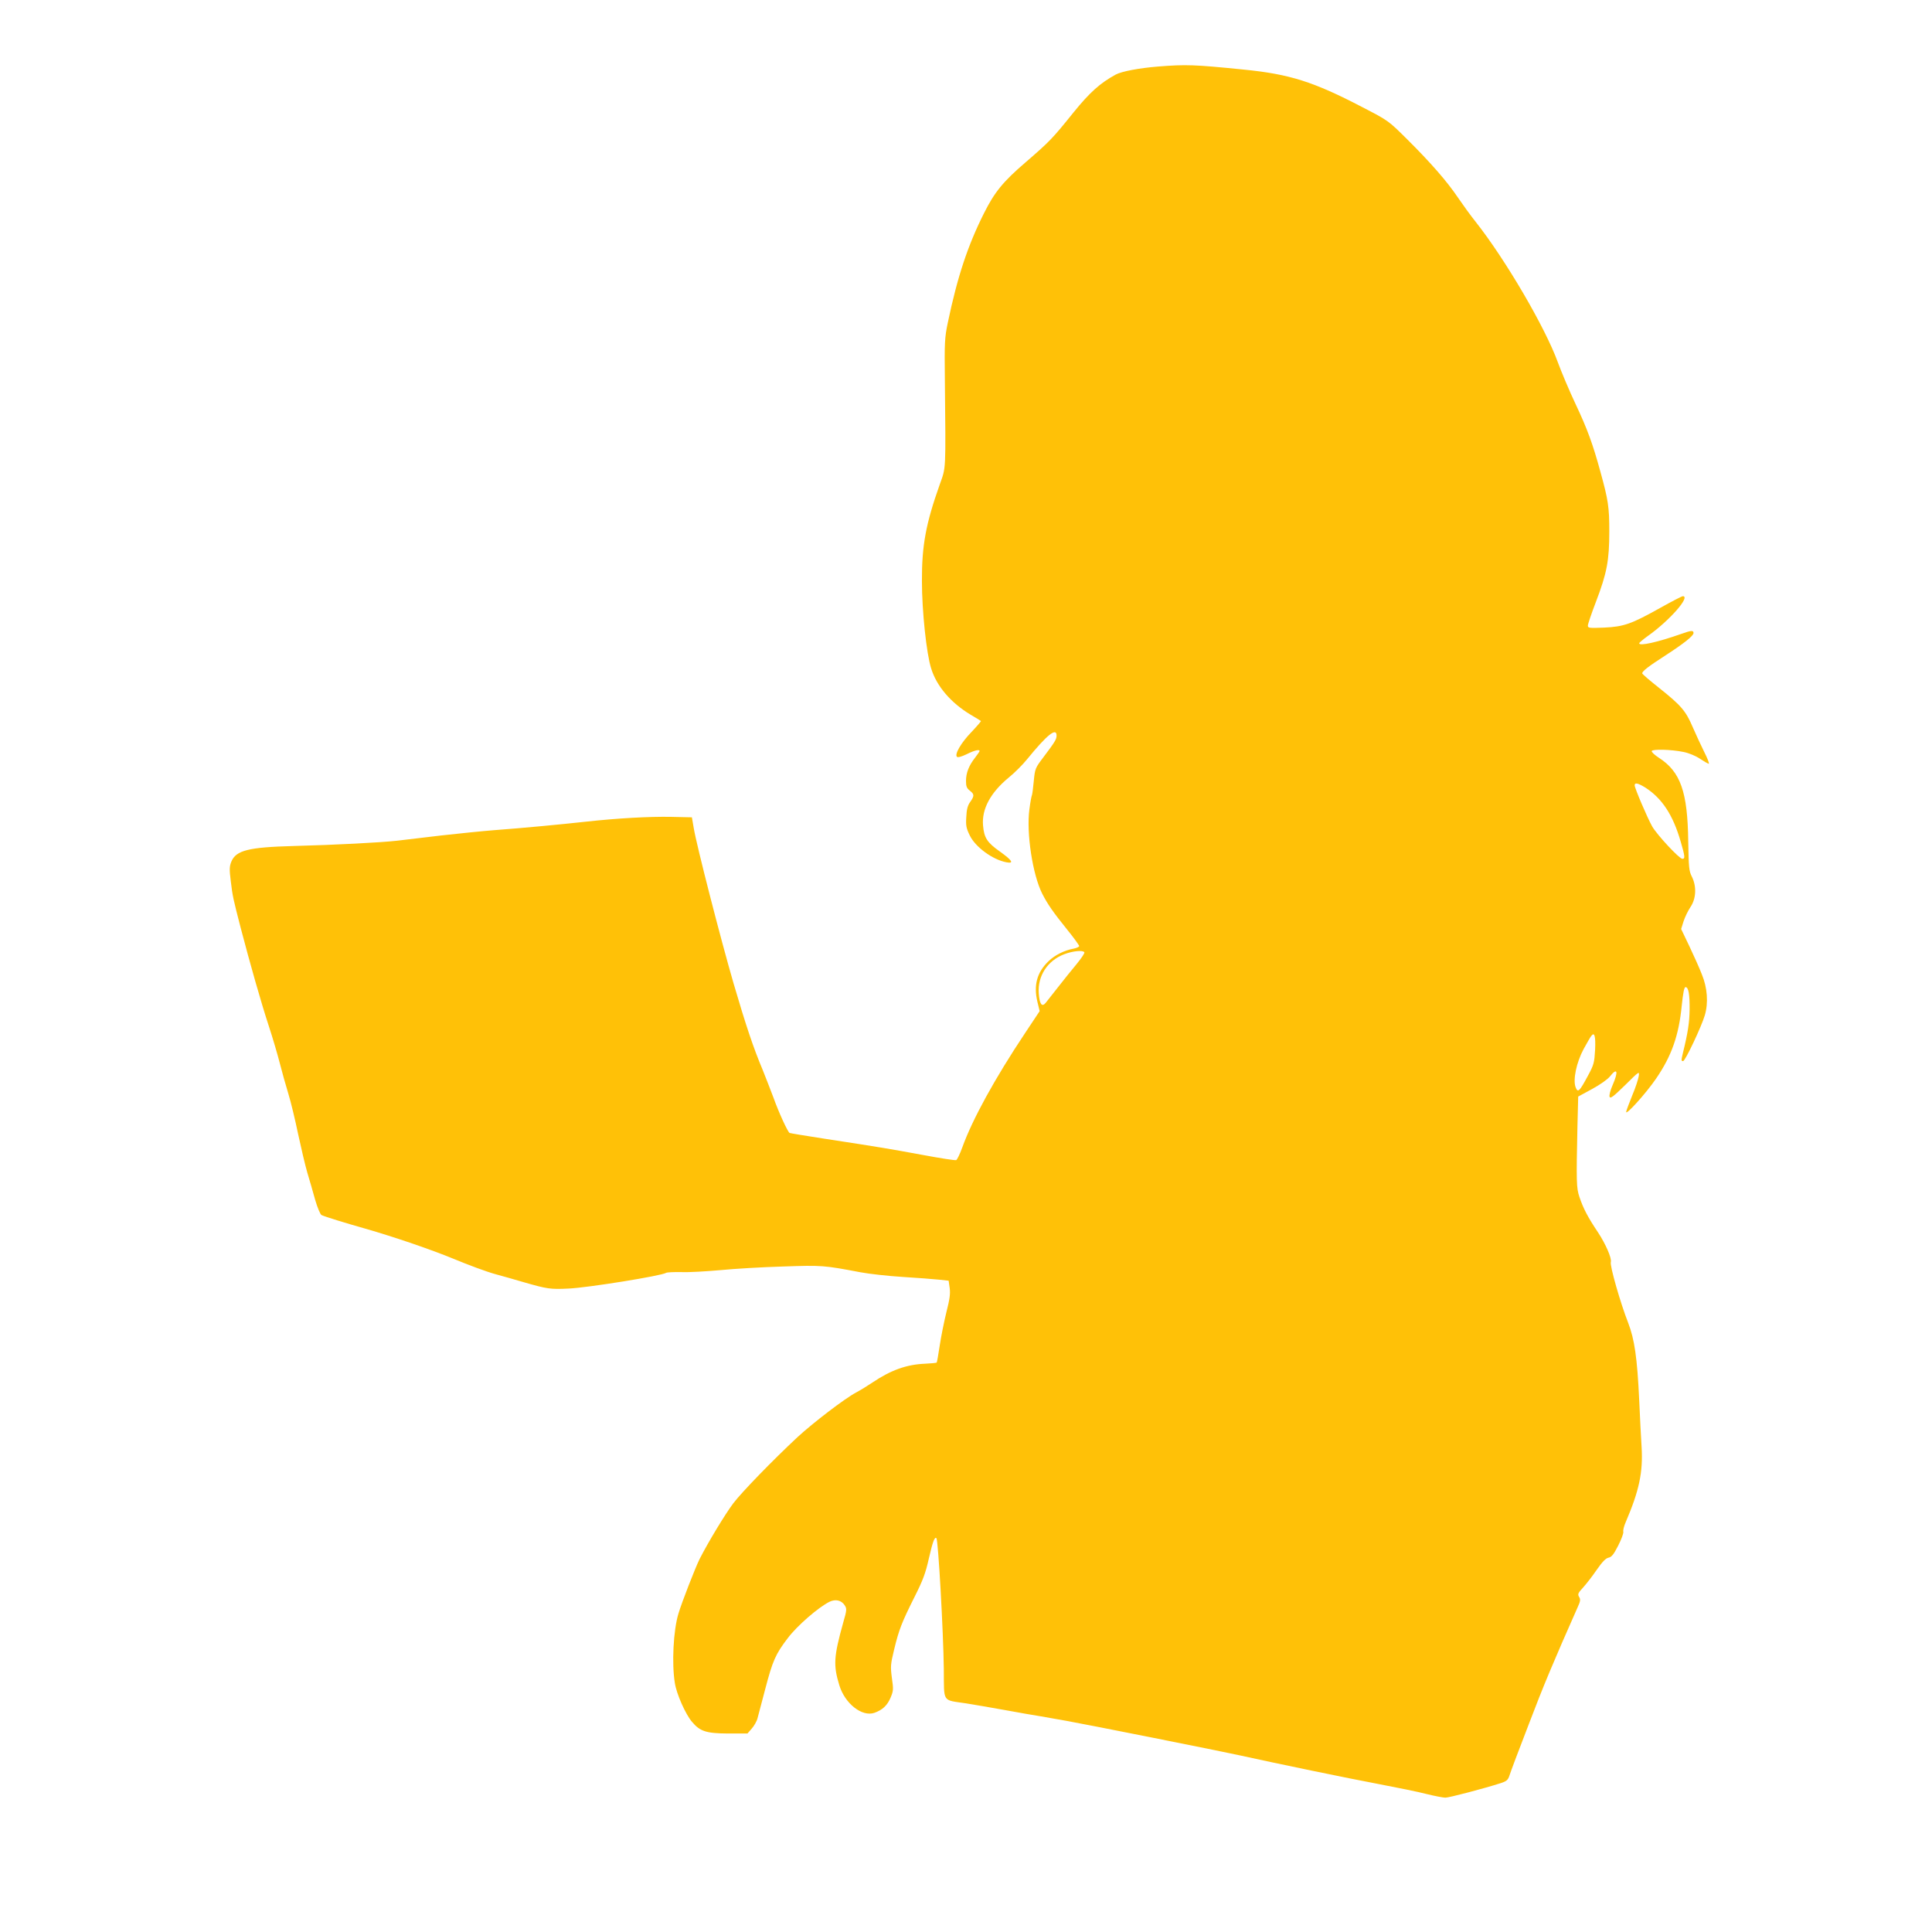 <?xml version="1.0" standalone="no"?>
<!DOCTYPE svg PUBLIC "-//W3C//DTD SVG 20010904//EN"
 "http://www.w3.org/TR/2001/REC-SVG-20010904/DTD/svg10.dtd">
<svg version="1.0" xmlns="http://www.w3.org/2000/svg"
 width="1280pt" height="1280pt" viewBox="0 0 1280 1280"
 preserveAspectRatio="xMidYMid meet">
<g transform="translate(0,1280) scale(0.1,-0.1)"
fill="#ffc107" stroke="none">
<path d="M7670 12359 c-123 -10 -239 -32 -278 -53 -104 -57 -171 -117 -279
-250 -140 -174 -158 -193 -319 -332 -149 -128 -205 -197 -275 -337 -107 -213
-176 -420 -240 -727 -20 -96 -22 -129 -19 -375 6 -619 8 -576 -34 -695 -92
-259 -119 -404 -118 -640 0 -198 30 -480 61 -578 36 -118 131 -229 263 -308
35 -20 65 -39 67 -41 2 -1 -26 -34 -62 -72 -69 -71 -114 -148 -97 -165 6 -6
31 1 64 17 52 26 86 34 86 21 0 -3 -14 -23 -30 -44 -41 -52 -60 -101 -60 -154
0 -36 5 -48 25 -64 31 -24 31 -35 3 -75 -17 -23 -24 -50 -26 -99 -4 -58 0 -76
23 -123 37 -77 152 -161 243 -178 53 -10 38 13 -43 71 -85 60 -105 91 -112
172 -10 109 49 219 172 320 37 30 91 84 120 120 131 161 195 213 195 157 0
-25 -9 -40 -88 -145 -53 -70 -55 -74 -63 -157 -4 -46 -10 -88 -12 -93 -3 -4
-11 -47 -17 -94 -21 -156 21 -432 85 -559 36 -70 71 -121 167 -240 43 -53 78
-102 78 -107 0 -5 -17 -13 -37 -17 -61 -11 -125 -43 -166 -83 -77 -74 -100
-159 -74 -269 l15 -62 -95 -143 c-204 -306 -351 -575 -418 -761 -16 -44 -34
-81 -40 -83 -7 -3 -108 13 -226 35 -224 41 -269 49 -642 106 -125 19 -231 37
-236 39 -13 9 -71 134 -107 235 -19 51 -51 132 -70 180 -64 152 -113 300 -194
576 -84 289 -245 914 -264 1030 l-12 70 -135 3 c-147 3 -360 -9 -569 -32 -164
-18 -416 -42 -605 -56 -77 -6 -234 -22 -350 -35 -115 -14 -248 -29 -295 -35
-107 -12 -411 -28 -685 -35 -299 -8 -381 -29 -412 -103 -13 -32 -14 -51 -4
-130 12 -101 16 -117 65 -307 62 -237 136 -498 186 -650 27 -82 60 -195 74
-250 14 -55 39 -145 56 -200 17 -55 46 -176 65 -268 20 -93 47 -208 61 -256
14 -47 38 -128 52 -180 15 -52 34 -97 42 -101 16 -9 169 -56 290 -90 195 -56
440 -140 590 -202 91 -38 212 -83 270 -99 58 -16 143 -40 190 -54 156 -45 177
-48 298 -42 128 6 613 84 645 104 6 4 53 6 104 5 50 -2 165 5 255 13 90 9 276
20 413 24 262 9 272 8 515 -38 58 -11 184 -25 280 -31 96 -6 204 -14 240 -18
l65 -7 7 -49 c5 -38 0 -74 -22 -160 -15 -61 -35 -160 -44 -220 -9 -60 -18
-111 -20 -113 -2 -3 -37 -6 -78 -8 -121 -5 -225 -42 -347 -124 -31 -21 -80
-51 -108 -66 -76 -40 -287 -202 -390 -297 -164 -153 -368 -363 -425 -438 -54
-72 -166 -257 -223 -369 -29 -59 -118 -287 -140 -361 -34 -111 -45 -332 -24
-460 11 -73 71 -208 114 -258 53 -63 94 -76 238 -77 l129 0 28 32 c16 18 34
49 39 70 6 21 29 108 51 193 49 187 68 231 150 338 62 82 203 204 276 240 40
19 78 10 100 -23 15 -23 15 -31 -10 -117 -62 -223 -66 -281 -25 -414 37 -121
150 -210 232 -182 53 19 85 48 107 100 19 45 20 55 9 131 -10 76 -9 90 15 189
32 132 50 178 135 348 56 111 73 157 95 255 25 109 38 146 50 134 12 -12 46
-618 49 -868 2 -225 -13 -202 146 -226 53 -8 170 -29 261 -45 91 -17 197 -35
235 -41 39 -7 115 -20 170 -30 125 -22 1029 -202 1150 -229 235 -52 722 -153
920 -190 121 -23 264 -52 317 -66 53 -13 109 -24 124 -24 25 0 257 61 366 96
40 13 49 21 59 52 6 20 63 172 127 337 96 253 167 422 325 778 18 39 19 51 9
67 -11 18 -7 26 27 63 21 23 62 76 90 117 37 53 59 76 78 80 20 4 34 21 64 80
21 41 36 82 34 91 -3 9 4 38 16 65 89 208 115 330 105 497 -4 62 -11 202 -16
313 -13 279 -31 401 -73 510 -52 133 -122 378 -115 402 8 24 -34 120 -84 196
-69 103 -98 159 -124 236 -20 59 -21 100 -13 470 l5 195 92 50 c52 28 104 65
118 83 49 62 58 35 18 -57 -15 -34 -24 -68 -20 -78 6 -13 25 2 103 78 94 93
95 94 90 59 -3 -19 -21 -76 -42 -125 -20 -50 -39 -99 -41 -110 -8 -33 132 122
198 219 103 150 151 287 170 484 9 85 16 122 25 122 20 0 28 -47 27 -150 -1
-84 -11 -151 -44 -285 -12 -51 -12 -55 1 -55 14 0 122 229 144 304 24 82 17
182 -20 271 -15 39 -52 122 -82 185 l-55 115 16 51 c9 28 30 71 46 95 38 56
41 137 9 201 -19 37 -21 61 -24 232 -4 331 -51 463 -195 556 -28 18 -49 38
-47 44 5 14 129 11 211 -6 35 -7 79 -25 109 -45 27 -18 53 -33 58 -33 5 0 -8
35 -30 78 -21 42 -55 116 -76 164 -46 108 -77 144 -220 258 -63 50 -115 94
-115 99 0 14 44 48 150 116 125 81 190 132 190 151 0 19 -15 18 -82 -6 -156
-55 -278 -82 -278 -62 0 4 26 26 58 49 143 101 285 263 231 263 -6 0 -72 -34
-147 -76 -193 -108 -243 -126 -374 -132 -98 -4 -108 -3 -108 13 0 10 24 81 54
159 72 189 88 272 88 465 0 162 -7 208 -59 396 -50 183 -87 284 -163 445 -43
91 -96 217 -119 280 -84 231 -346 679 -544 930 -33 41 -85 113 -117 160 -72
107 -180 231 -338 388 -124 123 -124 123 -296 212 -324 169 -483 219 -786 249
-328 33 -381 35 -570 20z m3231 -4777 c111 -72 183 -181 234 -358 29 -99 30
-114 11 -114 -20 0 -168 159 -200 215 -33 59 -116 254 -116 272 0 20 22 15 71
-15z m-3717 -1091 c4 -5 -20 -40 -51 -78 -32 -38 -87 -107 -123 -153 -36 -45
-73 -92 -82 -104 -25 -31 -41 -9 -46 64 -8 114 58 216 169 258 57 22 124 28
133 13z m3384 -646 c-5 -85 -8 -99 -47 -171 -57 -106 -67 -116 -82 -78 -19 49
5 165 53 254 23 41 45 81 51 87 21 28 29 -2 25 -92z"/>
</g>
</svg>

